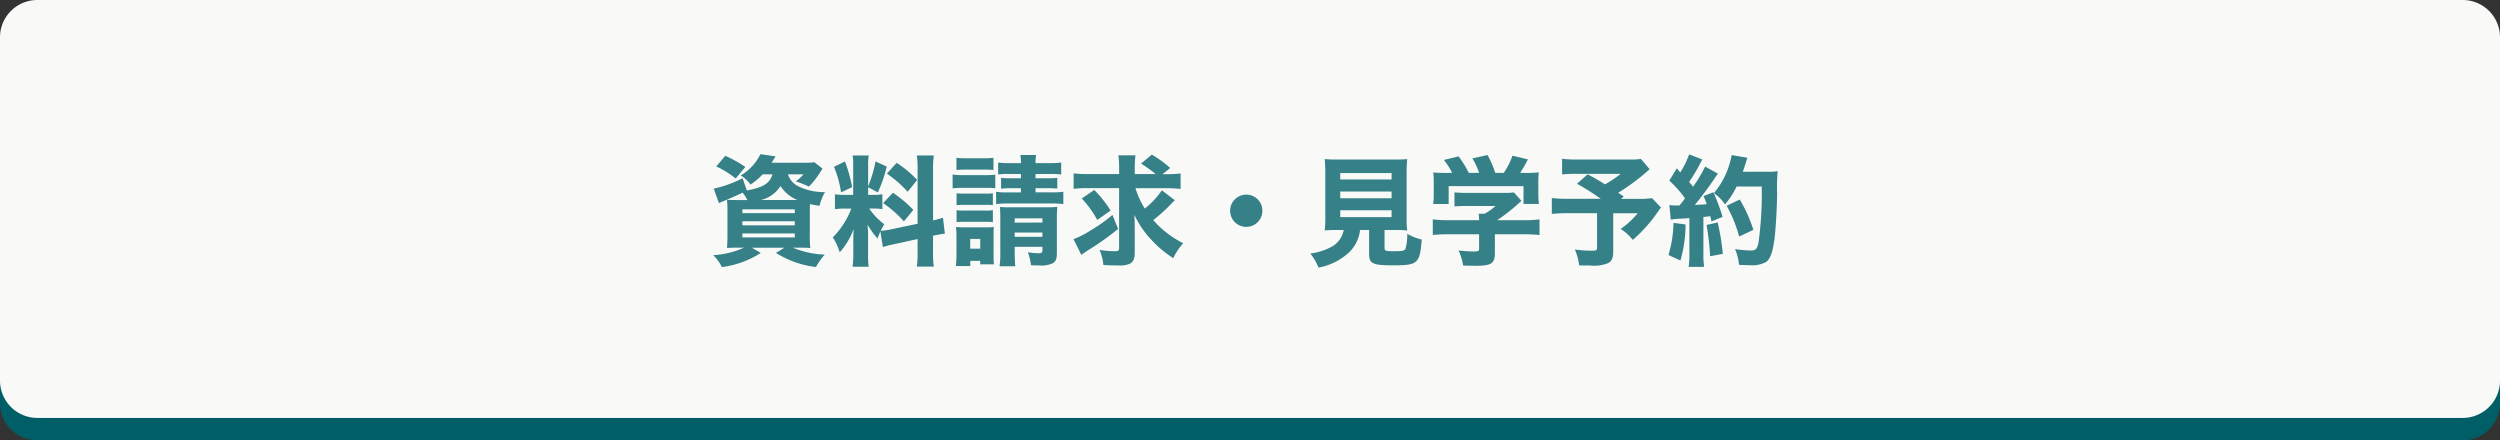 <svg xmlns="http://www.w3.org/2000/svg" width="335" height="59" viewBox="0 0 335 59">
  <rect x="0" y="0" width="335" height="59" fill="#333333" stroke="none"/>
  <g id="グループ_5578" data-name="グループ 5578" transform="translate(3625 -9977.68)">
    <path id="パス_3042" data-name="パス 3042" d="M5,0H330a5,5,0,0,1,5,5V51a5,5,0,0,1-5,5H5a5,5,0,0,1-5-5V5A5,5,0,0,1,5,0Z" transform="translate(-3625 9980.68)" fill="#005f66"/>
    <path id="パス_3043" data-name="パス 3043" d="M5,0H330a5,5,0,0,1,5,5V51a5,5,0,0,1-5,5H5a5,5,0,0,1-5-5V5A5,5,0,0,1,5,0Z" transform="translate(-3625 9977.68)" fill="#f9faf8"/>
    <path id="パス_3046" data-name="パス 3046" d="M8.512-10.96C8.16-9.76,7.248-9.184,5.072-8.8l-.56-1.632A16.6,16.6,0,0,1,.64-9.04l.7,1.936c.272-.128.384-.176.688-.3,1.216-.512,1.7-.72,2.48-1.1a5.685,5.685,0,0,1,.64.992H4.032c-.768,0-1.28-.016-1.616-.032A13.9,13.9,0,0,1,2.48-5.936v3.248c0,.672-.032,1.28-.064,1.6.432-.032.9-.048,1.664-.048H4.7A11.494,11.494,0,0,1,.576-.128a5.662,5.662,0,0,1,1.152,1.6,12.582,12.582,0,0,0,5.216-1.9l-1.2-.7H10.1l-1.12.7a12.823,12.823,0,0,0,5.36,1.888A8.788,8.788,0,0,1,15.52-.208a11.892,11.892,0,0,1-4.288-.928h.7c.736,0,1.264.016,1.648.048a14.01,14.01,0,0,1-.064-1.728V-5.808c0-.416,0-.608.016-1.168.5.112.688.144,1.28.24a7.14,7.14,0,0,1,.736-1.84,7.886,7.886,0,0,1-3.52-.752,2.709,2.709,0,0,1-1.44-1.632h2.08a5.6,5.6,0,0,1-1.04.944,14.41,14.41,0,0,1,1.76.7,10.492,10.492,0,0,0,1.488-1.872,5.587,5.587,0,0,1,.352-.528l-1.1-.864a7.684,7.684,0,0,1-1.248.064H8.4c.128-.208.128-.208.528-.848l-2.032-.3a6.663,6.663,0,0,1-2.64,2.848A4.473,4.473,0,0,1,5.568-9.584,9.289,9.289,0,0,0,7.2-10.96ZM6.976-7.52A4.312,4.312,0,0,0,9.584-9.392,4.932,4.932,0,0,0,11.84-7.52ZM4.48-6.272H11.5v.512H4.48Zm0,1.6H11.5v.544H4.48Zm0,1.632H11.5v.528H4.48Zm.4-8.912A17.314,17.314,0,0,0,2.192-13.44L.976-12.016A12.229,12.229,0,0,1,3.584-10.4ZM23.3-1.216a13.248,13.248,0,0,1,1.52-.384l3.136-.688V-.56a12.258,12.258,0,0,1-.1,1.968h2.272a12.392,12.392,0,0,1-.1-1.952V-2.736c.784-.16,1.152-.224,1.584-.272L31.36-5.152a12.23,12.23,0,0,1-1.328.368v-6.768a12.165,12.165,0,0,1,.1-1.936H27.856a11.809,11.809,0,0,1,.1,1.936v7.216l-3.424.72a9.421,9.421,0,0,1-1.52.224c.16-.32.224-.432.48-.88a8.716,8.716,0,0,1-2.016-2.1h.48a7.048,7.048,0,0,1,1.28.08v-2a6.072,6.072,0,0,1-1.248.08h-.656V-9.232l1.3.7A18.8,18.8,0,0,0,23.824-12l-1.5-.688a17.875,17.875,0,0,1-.992,3.344v-2.672a8.584,8.584,0,0,1,.08-1.472h-2.16A9.15,9.15,0,0,1,19.328-12v3.792h-.992a8.04,8.04,0,0,1-1.456-.08v2a8.7,8.7,0,0,1,1.472-.08h.72a10.849,10.849,0,0,1-2.48,3.856A7.77,7.77,0,0,1,17.52-.5a9.834,9.834,0,0,0,1.872-3.136c-.032.448-.048,1.024-.048,1.632V-.24a12.116,12.116,0,0,1-.1,1.664h2.16a10.853,10.853,0,0,1-.08-1.616v-2.48a13.5,13.5,0,0,0-.08-1.552,11.731,11.731,0,0,0,1.344,1.872c.176-.464.224-.592.384-.96ZM16.752-11.968A14.3,14.3,0,0,1,17.7-8.544l1.488-.7a20.6,20.6,0,0,0-.96-3.44Zm7.088.912a15.635,15.635,0,0,1,2.784,2.432l1.28-1.584A14.981,14.981,0,0,0,25.152-12.5Zm-.5,3.952a15.506,15.506,0,0,1,2.784,2.448l1.264-1.536a16.308,16.308,0,0,0-2.736-2.3Zm18.464-3.9v.576h-1.36c-.624,0-.864-.016-1.3-.048v1.44a9.262,9.262,0,0,1,1.28-.064h1.376v.56H40.08a9.152,9.152,0,0,1-1.6-.08v1.648a10.878,10.878,0,0,1,1.6-.08h5.808a11.012,11.012,0,0,1,1.6.08V-8.624a10.616,10.616,0,0,1-1.6.08H43.76V-9.1h1.616a12.8,12.8,0,0,1,1.3.048V-10.48a11.73,11.73,0,0,1-1.248.048H43.76v-.576h1.888a12.856,12.856,0,0,1,1.552.064v-1.6a9.8,9.8,0,0,1-1.552.08H43.76a5.3,5.3,0,0,1,.08-1.088H41.728a5.3,5.3,0,0,1,.08,1.088h-1.52a9.7,9.7,0,0,1-1.536-.08v1.6a11.435,11.435,0,0,1,1.536-.064Zm-.832,9.76h3.712V-.8c0,.352-.1.416-.592.416a11.97,11.97,0,0,1-1.36-.128,6.838,6.838,0,0,1,.416,1.728c.576.032.832.032,1.12.032a3.517,3.517,0,0,0,1.76-.272c.448-.256.592-.592.592-1.408v-4.56a13.9,13.9,0,0,1,.064-1.616,10.277,10.277,0,0,1-1.424.064H40.176a8.4,8.4,0,0,1-1.184-.048c.032.464.048.8.048,1.36v4.72a10.938,10.938,0,0,1-.1,1.872h2.112c-.048-.5-.08-1.1-.08-1.872Zm0-1.344v-.576h3.712v.576Zm0-1.9v-.576h3.712V-4.5Zm-7.808-7.056c.432-.032.768-.048,1.36-.048h2.24c.608,0,.944.016,1.36.048v-1.632a10.265,10.265,0,0,1-1.36.064h-2.24a10.265,10.265,0,0,1-1.36-.064Zm-.512,2.464a9.98,9.98,0,0,1,1.3-.064h3.184a8.2,8.2,0,0,1,1.232.048v-1.824a8.8,8.8,0,0,1-1.3.064h-3.12a7.134,7.134,0,0,1-1.3-.08Zm.528,2.256a7.534,7.534,0,0,1,.976-.048H37.1a5.333,5.333,0,0,1,.944.048v-1.6a6.514,6.514,0,0,1-.944.048H34.16a7.534,7.534,0,0,1-.976-.048Zm0,2.272a7.257,7.257,0,0,1,.96-.048h2.928a7.534,7.534,0,0,1,.976.048v-1.6a6.775,6.775,0,0,1-.96.048H34.16a7.534,7.534,0,0,1-.976-.048Zm1.84,5.888v-.7h1.328V1.1h1.84a11.045,11.045,0,0,1-.048-1.216V-2.784a10.032,10.032,0,0,1,.032-1.12,7.221,7.221,0,0,1-1.024.048H34.336c-.56,0-.88-.016-1.232-.048a9.308,9.308,0,0,1,.064,1.216V-.24c0,.512-.032,1.056-.08,1.568ZM35.008-2.3h1.344v1.3H35.008ZM61.28-9.1a14.515,14.515,0,0,1,1.92.1v-2.08a15.024,15.024,0,0,1-1.92.1h-.5l1.024-.832A14.631,14.631,0,0,0,59.344-13.6L57.9-12.4a18.507,18.507,0,0,1,1.968,1.408H57.056v-.72a13.2,13.2,0,0,1,.1-1.792H54.864a12.208,12.208,0,0,1,.1,1.76v.752H50.784a14.682,14.682,0,0,1-1.92-.1v2.08a14.491,14.491,0,0,1,1.808-.1H54.96V-1.12c0,.384-.112.464-.56.464a13.416,13.416,0,0,1-2.064-.176,6.139,6.139,0,0,1,.512,2.016c.688.048,1.328.064,1.936.064a3.42,3.42,0,0,0,1.6-.224q.672-.312.672-1.44V-3.584c0-.544-.016-1.312-.048-1.952A12.219,12.219,0,0,0,59.184-2.3,14.126,14.126,0,0,0,62.224.272a7.91,7.91,0,0,1,1.328-2A12.805,12.805,0,0,1,60.8-3.568a11.768,11.768,0,0,1-1.264-1.264,20.6,20.6,0,0,0,1.952-1.712c.768-.784.768-.784.944-.944L60.688-8.816A11.144,11.144,0,0,1,58.4-6.368,11.589,11.589,0,0,1,57.152-9.1ZM49.952-7.728a13.716,13.716,0,0,1,2.08,2.88l1.792-1.264a16.242,16.242,0,0,0-2.192-2.752ZM54.064-5.52a20.148,20.148,0,0,1-2.928,2.08,11.894,11.894,0,0,1-2.288,1.168L49.9-.16c.3-.224.5-.368.944-.656a36.039,36.039,0,0,0,3.984-2.832ZM72-8.24a2.151,2.151,0,0,0-2.16,2.16A2.151,2.151,0,0,0,72-3.92a2.151,2.151,0,0,0,2.16-2.16A2.151,2.151,0,0,0,72-8.24ZM85.056-3.5a3.181,3.181,0,0,1-1.5,2.176,7.938,7.938,0,0,1-2.976.976,7.4,7.4,0,0,1,1.1,1.888,8.3,8.3,0,0,0,4-1.952A4.927,4.927,0,0,0,87.248-3.5h1.216V-.3c0,1.312.448,1.536,3.232,1.536,1.888,0,2.592-.112,3.024-.512.48-.416.624-.976.8-2.944a7.182,7.182,0,0,1-1.952-.768,6.631,6.631,0,0,1-.24,2.032c-.16.24-.448.3-1.568.3-1.1,0-1.232-.048-1.232-.464V-3.5h1.36a16.325,16.325,0,0,1,1.68.064,12.445,12.445,0,0,1-.08-1.728v-5.92a17.935,17.935,0,0,1,.08-1.92,15.549,15.549,0,0,1-1.68.064H84.176a15.409,15.409,0,0,1-1.664-.064,17.935,17.935,0,0,1,.08,1.92v5.92a16.267,16.267,0,0,1-.08,1.728,15.316,15.316,0,0,1,1.7-.064Zm-.464-7.632h6.88v.864h-6.88Zm0,2.48h6.88v.9h-6.88Zm0,2.512h6.88v.912h-6.88Zm14.4-5.008c-1.04,0-1.328-.016-1.936-.064a10.516,10.516,0,0,1,.064,1.328v1.616a7.156,7.156,0,0,1-.08,1.28h2.08V-9.376h10.032v2.384h2.064a10.085,10.085,0,0,1-.08-1.264V-9.888a10.042,10.042,0,0,1,.064-1.328,19.625,19.625,0,0,1-1.984.064H108.7a19.186,19.186,0,0,0,1.04-1.808l-2.064-.5a10.08,10.08,0,0,1-1.168,2.3H105.36a14.014,14.014,0,0,0-1.024-2.384l-2.032.448a10.3,10.3,0,0,1,.9,1.936h-1.392a14.154,14.154,0,0,0-1.36-2.208l-1.968.48a10.2,10.2,0,0,1,1.1,1.728Zm6.32,8.224h3.856a18.49,18.49,0,0,1,2.128.1v-2.1a15.224,15.224,0,0,1-2.112.112h-3.568a24.64,24.64,0,0,0,2.848-2.224c.176-.16.24-.224.416-.368l-1.024-1.136a7.582,7.582,0,0,1-1.232.064h-5.056A15.988,15.988,0,0,1,99.9-8.544v1.888a16.25,16.25,0,0,1,1.648-.064h3.856a7.546,7.546,0,0,1-1.472,1.04h-.784a6.489,6.489,0,0,1,.048.864H99.04a15.462,15.462,0,0,1-2.048-.112v2.1a17.646,17.646,0,0,1,2.064-.1H103.2V-.96c0,.288-.112.336-.784.336-.48,0-1.12-.048-1.968-.128a7.27,7.27,0,0,1,.608,2.016c.72.016,1.232.032,1.648.032,2.128,0,2.608-.3,2.608-1.7Zm19.568-10.1a8.261,8.261,0,0,1-1.456.08h-6.992a14.91,14.91,0,0,1-2.112-.1v2.1a16.865,16.865,0,0,1,2.08-.08h5.776a15.421,15.421,0,0,1-2.112,1.408,25.707,25.707,0,0,0-2.32-1.344L116.32-9.7A33.447,33.447,0,0,1,119.5-7.68h-4.3a18.542,18.542,0,0,1-2.256-.1v2.128a19.752,19.752,0,0,1,2.192-.1h3.872v4.592c0,.368-.1.432-.608.432a16.176,16.176,0,0,1-2.368-.16,7.635,7.635,0,0,1,.576,2.128c.592.016.784.016,1.424.016a5.083,5.083,0,0,0,2.5-.336c.448-.256.64-.7.64-1.5V-5.744h3.28a10.783,10.783,0,0,1-2.288,2.1,6.433,6.433,0,0,1,1.632,1.472,20.029,20.029,0,0,0,3.44-3.888,4.76,4.76,0,0,1,.336-.448l-1.2-1.264a10.674,10.674,0,0,1-1.808.1h-2.336l.352-.32c-.352-.24-.512-.336-.736-.5a29,29,0,0,0,3.664-2.672c.32-.288.32-.288.544-.48Zm4,8.128c.224-.032.384-.048.656-.08,1.1-.064,1.1-.064,1.84-.112V-.3a10.04,10.04,0,0,1-.1,1.744h2.08a10.261,10.261,0,0,1-.1-1.744V-5.248c.224-.016.224-.016.928-.1.064.288.1.384.144.7l1.5-.608a27.491,27.491,0,0,0-1.232-3.3l-1.328.512A11.2,11.2,0,0,1,133.7-6.96c-.64.048-.784.064-1.6.1.656-.768,1.824-2.32,2.56-3.408.288-.448.416-.608.544-.784L133.488-12a18.062,18.062,0,0,1-1.616,2.7c-.24-.3-.32-.384-.528-.64a23.816,23.816,0,0,0,1.456-2.432,4.692,4.692,0,0,1,.32-.576l-1.776-.688a11.343,11.343,0,0,1-1.184,2.416c-.16-.176-.24-.272-.464-.544l-1.008,1.648a14.941,14.941,0,0,1,2.1,2.368c-.3.432-.432.592-.736.96H129.5a3.66,3.66,0,0,1-.8-.064Zm12.192-4.432a48.875,48.875,0,0,1-.416,7.408c-.192.976-.368,1.168-1.088,1.168A16.179,16.179,0,0,1,137.5-.944a7.06,7.06,0,0,1,.528,2.112c.544.032.96.048,1.408.048a3.97,3.97,0,0,0,2.224-.432c.576-.448.9-1.328,1.136-3.216.16-1.3.32-4.1.336-6.016a22.7,22.7,0,0,1,.08-2.928,8.66,8.66,0,0,1-1.3.064h-3.376c.144-.384.32-.928.4-1.184a5.71,5.71,0,0,1,.224-.688l-2.112-.352a11.683,11.683,0,0,1-.64,2.192,10.582,10.582,0,0,1-1.744,2.9,5.738,5.738,0,0,1,1.488,1.52,11.288,11.288,0,0,0,1.552-2.4Zm-11.824,4.88a15.949,15.949,0,0,1-.672,4.3l1.6.736a17.2,17.2,0,0,0,.688-4.832Zm4.432.272a38.354,38.354,0,0,1,.48,4.192l1.7-.32a32.541,32.541,0,0,0-.688-4.208Zm6.272.656a19.1,19.1,0,0,0-1.824-4.064l-1.76.832a18.151,18.151,0,0,1,1.68,4.128Z" transform="translate(-3530 10012)" fill="#368088"/>
  </g>
</svg>
